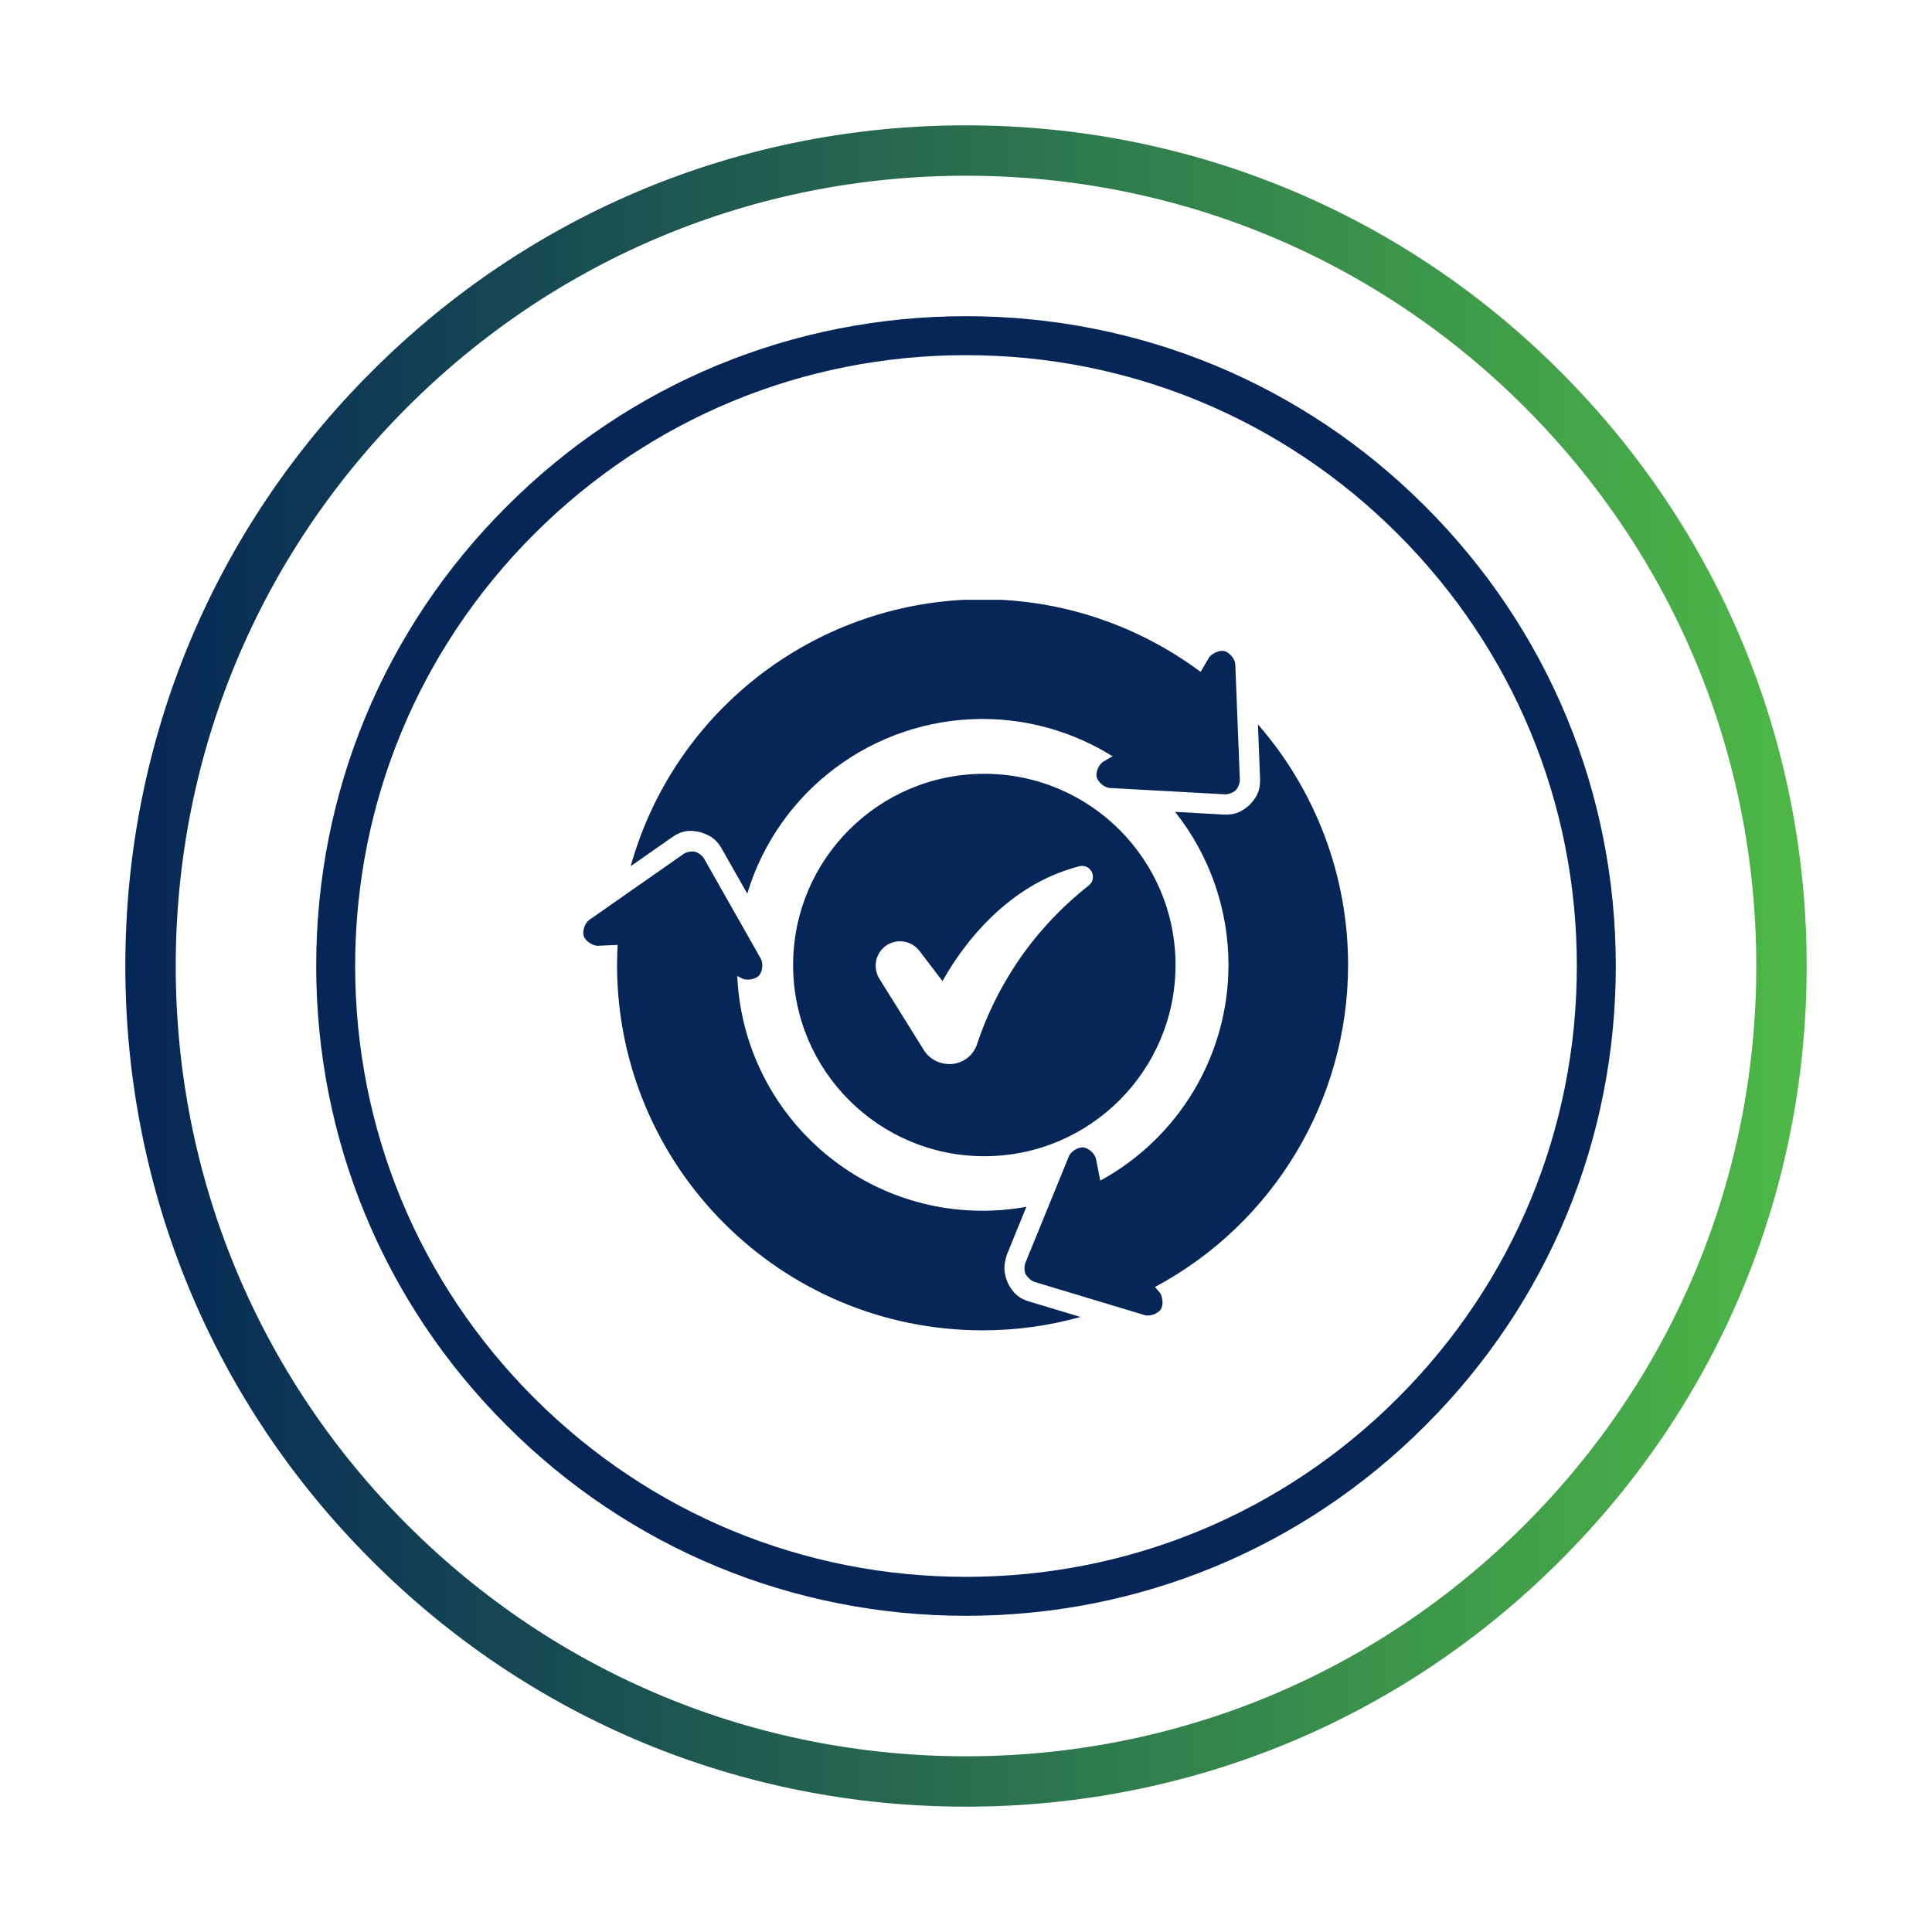 <svg xmlns="http://www.w3.org/2000/svg" xmlns:xlink="http://www.w3.org/1999/xlink" width="1200" zoomAndPan="magnify" viewBox="0 0 900 900" height="1200" preserveAspectRatio="xMidYMid meet"><defs><clipPath id="798fe2d998"><path d="M 58.379 58.379 L 841.621 58.379 L 841.621 841.621 L 58.379 841.621 Z M 58.379 58.379 "></path></clipPath><clipPath id="0cdcfd3ea0"><path d="M 450 841.621 C 345.441 841.621 246.988 800.926 173.109 726.891 C 99.074 653.012 58.379 554.559 58.379 450 C 58.379 345.441 99.074 246.988 173.109 173.109 C 246.988 99.074 345.441 58.379 450 58.379 C 554.559 58.379 653.012 99.074 726.891 173.109 C 800.926 247.145 841.621 345.441 841.621 450 C 841.621 554.559 800.926 653.012 726.891 726.891 C 653.012 800.926 554.559 841.621 450 841.621 Z M 450 81.855 C 351.703 81.855 259.199 120.207 189.703 189.703 C 120.207 259.199 81.855 351.703 81.855 450 C 81.855 548.297 120.207 640.801 189.703 710.297 C 259.199 779.793 351.703 818.145 450 818.145 C 548.297 818.145 640.801 779.793 710.297 710.297 C 779.793 640.801 818.145 548.297 818.145 450 C 818.145 351.703 779.793 259.199 710.297 189.703 C 640.801 120.207 548.297 81.855 450 81.855 Z M 450 81.855 "></path></clipPath><linearGradient x1="0" gradientTransform="matrix(1.563,0,0,1.563,58.379,58.379)" y1="250.5" x2="501" gradientUnits="userSpaceOnUse" y2="250.5" id="bf29dc7db1"><stop style="stop-color:#052657;stop-opacity:1;" offset="0"></stop><stop style="stop-color:#052757;stop-opacity:1;" offset="0.004"></stop><stop style="stop-color:#062757;stop-opacity:1;" offset="0.008"></stop><stop style="stop-color:#062857;stop-opacity:1;" offset="0.012"></stop><stop style="stop-color:#062857;stop-opacity:1;" offset="0.016"></stop><stop style="stop-color:#072957;stop-opacity:1;" offset="0.02"></stop><stop style="stop-color:#072957;stop-opacity:1;" offset="0.023"></stop><stop style="stop-color:#072a56;stop-opacity:1;" offset="0.027"></stop><stop style="stop-color:#072b56;stop-opacity:1;" offset="0.031"></stop><stop style="stop-color:#082b56;stop-opacity:1;" offset="0.035"></stop><stop style="stop-color:#082c56;stop-opacity:1;" offset="0.039"></stop><stop style="stop-color:#082c56;stop-opacity:1;" offset="0.043"></stop><stop style="stop-color:#082d56;stop-opacity:1;" offset="0.047"></stop><stop style="stop-color:#092d56;stop-opacity:1;" offset="0.051"></stop><stop style="stop-color:#092e56;stop-opacity:1;" offset="0.055"></stop><stop style="stop-color:#092f56;stop-opacity:1;" offset="0.059"></stop><stop style="stop-color:#0a2f56;stop-opacity:1;" offset="0.062"></stop><stop style="stop-color:#0a3056;stop-opacity:1;" offset="0.066"></stop><stop style="stop-color:#0a3056;stop-opacity:1;" offset="0.07"></stop><stop style="stop-color:#0a3156;stop-opacity:1;" offset="0.074"></stop><stop style="stop-color:#0b3156;stop-opacity:1;" offset="0.078"></stop><stop style="stop-color:#0b3256;stop-opacity:1;" offset="0.082"></stop><stop style="stop-color:#0b3356;stop-opacity:1;" offset="0.086"></stop><stop style="stop-color:#0c3355;stop-opacity:1;" offset="0.09"></stop><stop style="stop-color:#0c3455;stop-opacity:1;" offset="0.094"></stop><stop style="stop-color:#0c3455;stop-opacity:1;" offset="0.098"></stop><stop style="stop-color:#0c3555;stop-opacity:1;" offset="0.102"></stop><stop style="stop-color:#0d3555;stop-opacity:1;" offset="0.105"></stop><stop style="stop-color:#0d3655;stop-opacity:1;" offset="0.109"></stop><stop style="stop-color:#0d3755;stop-opacity:1;" offset="0.113"></stop><stop style="stop-color:#0e3755;stop-opacity:1;" offset="0.117"></stop><stop style="stop-color:#0e3855;stop-opacity:1;" offset="0.121"></stop><stop style="stop-color:#0e3855;stop-opacity:1;" offset="0.125"></stop><stop style="stop-color:#0e3955;stop-opacity:1;" offset="0.129"></stop><stop style="stop-color:#0f3955;stop-opacity:1;" offset="0.133"></stop><stop style="stop-color:#0f3a55;stop-opacity:1;" offset="0.137"></stop><stop style="stop-color:#0f3b55;stop-opacity:1;" offset="0.141"></stop><stop style="stop-color:#0f3b55;stop-opacity:1;" offset="0.145"></stop><stop style="stop-color:#103c54;stop-opacity:1;" offset="0.148"></stop><stop style="stop-color:#103c54;stop-opacity:1;" offset="0.152"></stop><stop style="stop-color:#103d54;stop-opacity:1;" offset="0.156"></stop><stop style="stop-color:#113d54;stop-opacity:1;" offset="0.16"></stop><stop style="stop-color:#113e54;stop-opacity:1;" offset="0.164"></stop><stop style="stop-color:#113f54;stop-opacity:1;" offset="0.168"></stop><stop style="stop-color:#113f54;stop-opacity:1;" offset="0.172"></stop><stop style="stop-color:#124054;stop-opacity:1;" offset="0.176"></stop><stop style="stop-color:#124054;stop-opacity:1;" offset="0.18"></stop><stop style="stop-color:#124154;stop-opacity:1;" offset="0.184"></stop><stop style="stop-color:#134154;stop-opacity:1;" offset="0.188"></stop><stop style="stop-color:#134254;stop-opacity:1;" offset="0.191"></stop><stop style="stop-color:#134354;stop-opacity:1;" offset="0.195"></stop><stop style="stop-color:#134354;stop-opacity:1;" offset="0.199"></stop><stop style="stop-color:#144454;stop-opacity:1;" offset="0.203"></stop><stop style="stop-color:#144453;stop-opacity:1;" offset="0.207"></stop><stop style="stop-color:#144553;stop-opacity:1;" offset="0.211"></stop><stop style="stop-color:#154553;stop-opacity:1;" offset="0.215"></stop><stop style="stop-color:#154653;stop-opacity:1;" offset="0.219"></stop><stop style="stop-color:#154753;stop-opacity:1;" offset="0.223"></stop><stop style="stop-color:#154753;stop-opacity:1;" offset="0.227"></stop><stop style="stop-color:#164853;stop-opacity:1;" offset="0.23"></stop><stop style="stop-color:#164853;stop-opacity:1;" offset="0.234"></stop><stop style="stop-color:#164953;stop-opacity:1;" offset="0.238"></stop><stop style="stop-color:#174953;stop-opacity:1;" offset="0.242"></stop><stop style="stop-color:#174a53;stop-opacity:1;" offset="0.246"></stop><stop style="stop-color:#174b53;stop-opacity:1;" offset="0.25"></stop><stop style="stop-color:#174b53;stop-opacity:1;" offset="0.254"></stop><stop style="stop-color:#184c53;stop-opacity:1;" offset="0.258"></stop><stop style="stop-color:#184c53;stop-opacity:1;" offset="0.262"></stop><stop style="stop-color:#184d52;stop-opacity:1;" offset="0.266"></stop><stop style="stop-color:#184d52;stop-opacity:1;" offset="0.27"></stop><stop style="stop-color:#194e52;stop-opacity:1;" offset="0.273"></stop><stop style="stop-color:#194f52;stop-opacity:1;" offset="0.277"></stop><stop style="stop-color:#194f52;stop-opacity:1;" offset="0.281"></stop><stop style="stop-color:#1a5052;stop-opacity:1;" offset="0.285"></stop><stop style="stop-color:#1a5052;stop-opacity:1;" offset="0.289"></stop><stop style="stop-color:#1a5152;stop-opacity:1;" offset="0.293"></stop><stop style="stop-color:#1a5152;stop-opacity:1;" offset="0.297"></stop><stop style="stop-color:#1b5252;stop-opacity:1;" offset="0.301"></stop><stop style="stop-color:#1b5352;stop-opacity:1;" offset="0.305"></stop><stop style="stop-color:#1b5352;stop-opacity:1;" offset="0.309"></stop><stop style="stop-color:#1c5452;stop-opacity:1;" offset="0.312"></stop><stop style="stop-color:#1c5452;stop-opacity:1;" offset="0.316"></stop><stop style="stop-color:#1c5552;stop-opacity:1;" offset="0.32"></stop><stop style="stop-color:#1c5551;stop-opacity:1;" offset="0.324"></stop><stop style="stop-color:#1d5651;stop-opacity:1;" offset="0.328"></stop><stop style="stop-color:#1d5751;stop-opacity:1;" offset="0.332"></stop><stop style="stop-color:#1d5751;stop-opacity:1;" offset="0.336"></stop><stop style="stop-color:#1e5851;stop-opacity:1;" offset="0.34"></stop><stop style="stop-color:#1e5851;stop-opacity:1;" offset="0.344"></stop><stop style="stop-color:#1e5951;stop-opacity:1;" offset="0.348"></stop><stop style="stop-color:#1e5951;stop-opacity:1;" offset="0.352"></stop><stop style="stop-color:#1f5a51;stop-opacity:1;" offset="0.355"></stop><stop style="stop-color:#1f5b51;stop-opacity:1;" offset="0.359"></stop><stop style="stop-color:#1f5b51;stop-opacity:1;" offset="0.363"></stop><stop style="stop-color:#205c51;stop-opacity:1;" offset="0.367"></stop><stop style="stop-color:#205c51;stop-opacity:1;" offset="0.371"></stop><stop style="stop-color:#205d51;stop-opacity:1;" offset="0.375"></stop><stop style="stop-color:#205d51;stop-opacity:1;" offset="0.379"></stop><stop style="stop-color:#215e51;stop-opacity:1;" offset="0.383"></stop><stop style="stop-color:#215e50;stop-opacity:1;" offset="0.387"></stop><stop style="stop-color:#215f50;stop-opacity:1;" offset="0.391"></stop><stop style="stop-color:#216050;stop-opacity:1;" offset="0.395"></stop><stop style="stop-color:#226050;stop-opacity:1;" offset="0.398"></stop><stop style="stop-color:#226150;stop-opacity:1;" offset="0.402"></stop><stop style="stop-color:#226150;stop-opacity:1;" offset="0.406"></stop><stop style="stop-color:#236250;stop-opacity:1;" offset="0.41"></stop><stop style="stop-color:#236250;stop-opacity:1;" offset="0.414"></stop><stop style="stop-color:#236350;stop-opacity:1;" offset="0.418"></stop><stop style="stop-color:#236450;stop-opacity:1;" offset="0.422"></stop><stop style="stop-color:#246450;stop-opacity:1;" offset="0.426"></stop><stop style="stop-color:#246550;stop-opacity:1;" offset="0.43"></stop><stop style="stop-color:#246550;stop-opacity:1;" offset="0.434"></stop><stop style="stop-color:#256650;stop-opacity:1;" offset="0.438"></stop><stop style="stop-color:#256650;stop-opacity:1;" offset="0.441"></stop><stop style="stop-color:#25674f;stop-opacity:1;" offset="0.445"></stop><stop style="stop-color:#25684f;stop-opacity:1;" offset="0.449"></stop><stop style="stop-color:#26684f;stop-opacity:1;" offset="0.453"></stop><stop style="stop-color:#26694f;stop-opacity:1;" offset="0.457"></stop><stop style="stop-color:#26694f;stop-opacity:1;" offset="0.461"></stop><stop style="stop-color:#276a4f;stop-opacity:1;" offset="0.465"></stop><stop style="stop-color:#276a4f;stop-opacity:1;" offset="0.469"></stop><stop style="stop-color:#276b4f;stop-opacity:1;" offset="0.473"></stop><stop style="stop-color:#276c4f;stop-opacity:1;" offset="0.477"></stop><stop style="stop-color:#286c4f;stop-opacity:1;" offset="0.48"></stop><stop style="stop-color:#286d4f;stop-opacity:1;" offset="0.484"></stop><stop style="stop-color:#286d4f;stop-opacity:1;" offset="0.488"></stop><stop style="stop-color:#286e4f;stop-opacity:1;" offset="0.492"></stop><stop style="stop-color:#296e4f;stop-opacity:1;" offset="0.496"></stop><stop style="stop-color:#296f4f;stop-opacity:1;" offset="0.5"></stop><stop style="stop-color:#29704e;stop-opacity:1;" offset="0.504"></stop><stop style="stop-color:#2a704e;stop-opacity:1;" offset="0.508"></stop><stop style="stop-color:#2a714e;stop-opacity:1;" offset="0.512"></stop><stop style="stop-color:#2a714e;stop-opacity:1;" offset="0.516"></stop><stop style="stop-color:#2a724e;stop-opacity:1;" offset="0.52"></stop><stop style="stop-color:#2b724e;stop-opacity:1;" offset="0.523"></stop><stop style="stop-color:#2b734e;stop-opacity:1;" offset="0.527"></stop><stop style="stop-color:#2b744e;stop-opacity:1;" offset="0.531"></stop><stop style="stop-color:#2c744e;stop-opacity:1;" offset="0.535"></stop><stop style="stop-color:#2c754e;stop-opacity:1;" offset="0.539"></stop><stop style="stop-color:#2c754e;stop-opacity:1;" offset="0.543"></stop><stop style="stop-color:#2c764e;stop-opacity:1;" offset="0.547"></stop><stop style="stop-color:#2d764e;stop-opacity:1;" offset="0.551"></stop><stop style="stop-color:#2d774e;stop-opacity:1;" offset="0.555"></stop><stop style="stop-color:#2d784e;stop-opacity:1;" offset="0.559"></stop><stop style="stop-color:#2e784d;stop-opacity:1;" offset="0.562"></stop><stop style="stop-color:#2e794d;stop-opacity:1;" offset="0.566"></stop><stop style="stop-color:#2e794d;stop-opacity:1;" offset="0.57"></stop><stop style="stop-color:#2e7a4d;stop-opacity:1;" offset="0.574"></stop><stop style="stop-color:#2f7a4d;stop-opacity:1;" offset="0.578"></stop><stop style="stop-color:#2f7b4d;stop-opacity:1;" offset="0.582"></stop><stop style="stop-color:#2f7c4d;stop-opacity:1;" offset="0.586"></stop><stop style="stop-color:#307c4d;stop-opacity:1;" offset="0.59"></stop><stop style="stop-color:#307d4d;stop-opacity:1;" offset="0.594"></stop><stop style="stop-color:#307d4d;stop-opacity:1;" offset="0.598"></stop><stop style="stop-color:#307e4d;stop-opacity:1;" offset="0.602"></stop><stop style="stop-color:#317e4d;stop-opacity:1;" offset="0.605"></stop><stop style="stop-color:#317f4d;stop-opacity:1;" offset="0.609"></stop><stop style="stop-color:#31804d;stop-opacity:1;" offset="0.613"></stop><stop style="stop-color:#31804d;stop-opacity:1;" offset="0.617"></stop><stop style="stop-color:#32814d;stop-opacity:1;" offset="0.621"></stop><stop style="stop-color:#32814c;stop-opacity:1;" offset="0.625"></stop><stop style="stop-color:#32824c;stop-opacity:1;" offset="0.629"></stop><stop style="stop-color:#33824c;stop-opacity:1;" offset="0.633"></stop><stop style="stop-color:#33834c;stop-opacity:1;" offset="0.637"></stop><stop style="stop-color:#33844c;stop-opacity:1;" offset="0.641"></stop><stop style="stop-color:#33844c;stop-opacity:1;" offset="0.645"></stop><stop style="stop-color:#34854c;stop-opacity:1;" offset="0.648"></stop><stop style="stop-color:#34854c;stop-opacity:1;" offset="0.652"></stop><stop style="stop-color:#34864c;stop-opacity:1;" offset="0.656"></stop><stop style="stop-color:#35864c;stop-opacity:1;" offset="0.66"></stop><stop style="stop-color:#35874c;stop-opacity:1;" offset="0.664"></stop><stop style="stop-color:#35884c;stop-opacity:1;" offset="0.668"></stop><stop style="stop-color:#35884c;stop-opacity:1;" offset="0.672"></stop><stop style="stop-color:#36894c;stop-opacity:1;" offset="0.676"></stop><stop style="stop-color:#36894c;stop-opacity:1;" offset="0.68"></stop><stop style="stop-color:#368a4b;stop-opacity:1;" offset="0.684"></stop><stop style="stop-color:#378a4b;stop-opacity:1;" offset="0.688"></stop><stop style="stop-color:#378b4b;stop-opacity:1;" offset="0.691"></stop><stop style="stop-color:#378c4b;stop-opacity:1;" offset="0.695"></stop><stop style="stop-color:#378c4b;stop-opacity:1;" offset="0.699"></stop><stop style="stop-color:#388d4b;stop-opacity:1;" offset="0.703"></stop><stop style="stop-color:#388d4b;stop-opacity:1;" offset="0.707"></stop><stop style="stop-color:#388e4b;stop-opacity:1;" offset="0.711"></stop><stop style="stop-color:#398e4b;stop-opacity:1;" offset="0.715"></stop><stop style="stop-color:#398f4b;stop-opacity:1;" offset="0.719"></stop><stop style="stop-color:#39904b;stop-opacity:1;" offset="0.723"></stop><stop style="stop-color:#39904b;stop-opacity:1;" offset="0.727"></stop><stop style="stop-color:#3a914b;stop-opacity:1;" offset="0.73"></stop><stop style="stop-color:#3a914b;stop-opacity:1;" offset="0.734"></stop><stop style="stop-color:#3a924b;stop-opacity:1;" offset="0.738"></stop><stop style="stop-color:#3a924a;stop-opacity:1;" offset="0.742"></stop><stop style="stop-color:#3b934a;stop-opacity:1;" offset="0.746"></stop><stop style="stop-color:#3b944a;stop-opacity:1;" offset="0.75"></stop><stop style="stop-color:#3b944a;stop-opacity:1;" offset="0.754"></stop><stop style="stop-color:#3c954a;stop-opacity:1;" offset="0.758"></stop><stop style="stop-color:#3c954a;stop-opacity:1;" offset="0.762"></stop><stop style="stop-color:#3c964a;stop-opacity:1;" offset="0.766"></stop><stop style="stop-color:#3c964a;stop-opacity:1;" offset="0.77"></stop><stop style="stop-color:#3d974a;stop-opacity:1;" offset="0.773"></stop><stop style="stop-color:#3d984a;stop-opacity:1;" offset="0.777"></stop><stop style="stop-color:#3d984a;stop-opacity:1;" offset="0.781"></stop><stop style="stop-color:#3e994a;stop-opacity:1;" offset="0.785"></stop><stop style="stop-color:#3e994a;stop-opacity:1;" offset="0.789"></stop><stop style="stop-color:#3e9a4a;stop-opacity:1;" offset="0.793"></stop><stop style="stop-color:#3e9a4a;stop-opacity:1;" offset="0.797"></stop><stop style="stop-color:#3f9b49;stop-opacity:1;" offset="0.801"></stop><stop style="stop-color:#3f9c49;stop-opacity:1;" offset="0.805"></stop><stop style="stop-color:#3f9c49;stop-opacity:1;" offset="0.809"></stop><stop style="stop-color:#409d49;stop-opacity:1;" offset="0.812"></stop><stop style="stop-color:#409d49;stop-opacity:1;" offset="0.816"></stop><stop style="stop-color:#409e49;stop-opacity:1;" offset="0.82"></stop><stop style="stop-color:#409e49;stop-opacity:1;" offset="0.824"></stop><stop style="stop-color:#419f49;stop-opacity:1;" offset="0.828"></stop><stop style="stop-color:#41a049;stop-opacity:1;" offset="0.832"></stop><stop style="stop-color:#41a049;stop-opacity:1;" offset="0.836"></stop><stop style="stop-color:#41a149;stop-opacity:1;" offset="0.84"></stop><stop style="stop-color:#42a149;stop-opacity:1;" offset="0.844"></stop><stop style="stop-color:#42a249;stop-opacity:1;" offset="0.848"></stop><stop style="stop-color:#42a249;stop-opacity:1;" offset="0.852"></stop><stop style="stop-color:#43a349;stop-opacity:1;" offset="0.855"></stop><stop style="stop-color:#43a448;stop-opacity:1;" offset="0.859"></stop><stop style="stop-color:#43a448;stop-opacity:1;" offset="0.863"></stop><stop style="stop-color:#43a548;stop-opacity:1;" offset="0.867"></stop><stop style="stop-color:#44a548;stop-opacity:1;" offset="0.871"></stop><stop style="stop-color:#44a648;stop-opacity:1;" offset="0.875"></stop><stop style="stop-color:#44a648;stop-opacity:1;" offset="0.879"></stop><stop style="stop-color:#45a748;stop-opacity:1;" offset="0.883"></stop><stop style="stop-color:#45a848;stop-opacity:1;" offset="0.887"></stop><stop style="stop-color:#45a848;stop-opacity:1;" offset="0.891"></stop><stop style="stop-color:#45a948;stop-opacity:1;" offset="0.895"></stop><stop style="stop-color:#46a948;stop-opacity:1;" offset="0.898"></stop><stop style="stop-color:#46aa48;stop-opacity:1;" offset="0.902"></stop><stop style="stop-color:#46aa48;stop-opacity:1;" offset="0.906"></stop><stop style="stop-color:#47ab48;stop-opacity:1;" offset="0.91"></stop><stop style="stop-color:#47ac48;stop-opacity:1;" offset="0.914"></stop><stop style="stop-color:#47ac48;stop-opacity:1;" offset="0.918"></stop><stop style="stop-color:#47ad47;stop-opacity:1;" offset="0.922"></stop><stop style="stop-color:#48ad47;stop-opacity:1;" offset="0.926"></stop><stop style="stop-color:#48ae47;stop-opacity:1;" offset="0.93"></stop><stop style="stop-color:#48ae47;stop-opacity:1;" offset="0.934"></stop><stop style="stop-color:#49af47;stop-opacity:1;" offset="0.938"></stop><stop style="stop-color:#49b047;stop-opacity:1;" offset="0.941"></stop><stop style="stop-color:#49b047;stop-opacity:1;" offset="0.945"></stop><stop style="stop-color:#49b147;stop-opacity:1;" offset="0.949"></stop><stop style="stop-color:#4ab147;stop-opacity:1;" offset="0.953"></stop><stop style="stop-color:#4ab247;stop-opacity:1;" offset="0.957"></stop><stop style="stop-color:#4ab247;stop-opacity:1;" offset="0.961"></stop><stop style="stop-color:#4ab347;stop-opacity:1;" offset="0.965"></stop><stop style="stop-color:#4bb447;stop-opacity:1;" offset="0.969"></stop><stop style="stop-color:#4bb447;stop-opacity:1;" offset="0.973"></stop><stop style="stop-color:#4bb547;stop-opacity:1;" offset="0.977"></stop><stop style="stop-color:#4cb546;stop-opacity:1;" offset="0.98"></stop><stop style="stop-color:#4cb646;stop-opacity:1;" offset="0.984"></stop><stop style="stop-color:#4cb646;stop-opacity:1;" offset="0.988"></stop><stop style="stop-color:#4cb746;stop-opacity:1;" offset="0.992"></stop><stop style="stop-color:#4db846;stop-opacity:1;" offset="0.996"></stop><stop style="stop-color:#4db846;stop-opacity:1;" offset="1"></stop></linearGradient><clipPath id="cb1a36063f"><path d="M 147.297 147.297 L 752.703 147.297 L 752.703 752.703 L 147.297 752.703 Z M 147.297 147.297 "></path></clipPath><clipPath id="e331dbd3c7"><path d="M 450 752.703 C 369.184 752.703 293.082 721.246 235.98 664.02 C 178.754 606.918 147.297 530.816 147.297 450 C 147.297 369.184 178.754 293.082 235.98 235.98 C 293.082 178.754 369.184 147.297 450 147.297 C 530.816 147.297 606.918 178.754 664.02 235.98 C 721.246 293.203 752.703 369.184 752.703 450 C 752.703 530.816 721.246 606.918 664.02 664.02 C 606.918 721.246 530.816 752.703 450 752.703 Z M 450 165.445 C 374.023 165.445 302.52 195.086 248.805 248.805 C 195.086 302.52 165.445 374.023 165.445 450 C 165.445 525.977 195.086 597.48 248.805 651.195 C 302.52 704.914 374.023 734.555 450 734.555 C 525.977 734.555 597.48 704.914 651.195 651.195 C 704.914 597.48 734.555 525.977 734.555 450 C 734.555 374.023 704.914 302.52 651.195 248.805 C 597.48 195.086 525.977 165.445 450 165.445 Z M 450 165.445 "></path></clipPath><clipPath id="1bd1e02d5b"><path d="M 271.375 279.414 L 628 279.414 L 628 620 L 271.375 620 Z M 271.375 279.414 "></path></clipPath></defs><g id="611709d83b"><g clip-rule="nonzero" clip-path="url(#798fe2d998)"><g clip-rule="nonzero" clip-path="url(#0cdcfd3ea0)"><path style=" stroke:none;fill-rule:nonzero;fill:url(#bf29dc7db1);" d="M 58.379 58.379 L 58.379 841.621 L 841.621 841.621 L 841.621 58.379 Z M 58.379 58.379 "></path></g></g><g clip-rule="nonzero" clip-path="url(#cb1a36063f)"><g clip-rule="nonzero" clip-path="url(#e331dbd3c7)"><path style=" stroke:none;fill-rule:nonzero;fill:#052657;fill-opacity:1;" d="M 147.297 147.297 L 752.703 147.297 L 752.703 752.703 L 147.297 752.703 Z M 147.297 147.297 "></path></g></g><g clip-rule="nonzero" clip-path="url(#1bd1e02d5b)"><path style=" stroke:none;fill-rule:nonzero;fill:#052657;fill-opacity:1;" d="M 457.73 279.195 C 381.391 279.203 314.383 330.004 293.793 403.512 L 313.039 390.055 C 316.012 387.973 318.879 386.922 322.086 387.051 C 322.984 387.082 323.922 387.238 324.871 387.414 C 324.887 387.414 324.934 387.414 324.934 387.414 C 324.934 387.414 325.203 387.438 325.25 387.449 C 325.301 387.457 325.348 387.457 325.379 387.465 C 325.445 387.473 325.492 387.48 325.551 387.496 C 325.68 387.52 325.84 387.57 326.059 387.625 C 326.078 387.625 326.078 387.625 326.094 387.625 C 326.191 387.648 326.312 387.676 326.41 387.707 L 326.426 387.707 C 326.488 387.723 326.555 387.746 326.609 387.77 C 326.75 387.812 326.879 387.867 327.008 387.934 C 327.031 387.949 327.074 387.965 327.105 387.98 C 327.293 388.047 327.484 388.094 327.672 388.168 C 331.363 389.406 334.086 391.562 336.199 395.301 L 348.094 416.289 C 362.629 368.242 406.766 335.262 456.961 334.922 C 457.215 334.922 457.48 334.922 457.738 334.922 C 479.215 334.922 500.152 341 518.266 352.289 L 513.984 354.773 C 513.156 355.246 512.098 356.469 511.449 357.957 C 510.801 359.445 510.641 361.105 510.867 362.023 C 511.086 362.945 511.977 364.32 513.207 365.359 C 514.438 366.395 515.961 367.02 516.906 367.066 L 570.617 370.023 C 572.082 370.102 574.25 369.332 575.395 368.328 L 575.41 368.328 C 575.508 368.242 575.578 368.145 575.711 368.031 C 576.785 366.93 577.637 364.711 577.57 363.188 L 575.441 309.43 C 575.41 308.48 574.812 306.945 573.797 305.695 C 572.785 304.449 571.402 303.559 570.48 303.324 C 570.016 303.203 569.387 303.152 568.672 303.227 C 566.535 303.469 563.93 305.09 563.199 306.312 L 559.297 312.984 C 529.977 291.172 494.422 279.195 457.73 279.195 Z M 585.992 337.453 L 586.988 362.793 L 586.988 362.809 C 587.176 367.488 585.809 370.984 582.656 374.32 C 582.648 374.336 582.625 374.371 582.625 374.371 C 582.602 374.395 582.594 374.426 582.559 374.453 C 582.52 374.492 582.512 374.547 582.461 374.598 C 582.43 374.629 582.398 374.66 582.367 374.695 C 582.309 374.75 582.27 374.801 582.203 374.855 C 582.129 374.93 582.066 375.012 581.969 375.105 C 581.938 375.133 581.902 375.164 581.871 375.188 C 581.773 375.27 581.703 375.332 581.605 375.406 L 581.508 375.488 C 581.289 375.684 581.039 375.867 580.793 376.039 C 577.727 378.539 574.422 379.699 570.059 379.457 L 547.395 378.191 C 563.5 398.453 572.27 423.586 572.27 449.473 C 572.27 491.652 549.094 530.066 512.535 549.992 L 510.543 539.789 C 510.371 538.867 509.547 537.449 508.355 536.359 C 507.164 535.266 505.637 534.602 504.703 534.504 C 503.758 534.406 502.168 534.746 500.801 535.582 C 499.434 536.414 498.324 537.676 497.969 538.551 L 477.641 588.352 C 477.094 589.711 477.117 591.996 477.691 593.395 C 478.387 594.766 480.379 596.707 481.836 597.145 L 533.328 612.66 C 534.227 612.926 535.887 612.879 537.41 612.328 C 538.93 611.777 540.211 610.766 540.73 609.969 C 540.996 609.574 541.238 609.008 541.395 608.312 C 541.871 606.207 541.191 603.219 540.266 602.125 L 538.039 599.531 C 593.137 570.051 627.992 512.527 627.992 449.457 C 627.992 408.273 613.078 368.484 585.992 337.453 Z M 458.531 360.469 C 409.34 360.469 369.461 400.348 369.461 449.539 C 369.461 498.73 409.34 538.609 458.531 538.609 C 507.723 538.609 547.605 498.73 547.605 449.539 C 547.605 400.348 507.723 360.469 458.531 360.469 Z M 323.535 396.742 C 322.027 396.434 319.695 396.914 318.457 397.789 L 274.383 428.613 C 273.605 429.156 272.625 430.484 272.125 432.016 C 271.621 433.547 271.613 435.172 271.922 436.082 C 272.066 436.535 272.375 437.094 272.82 437.645 C 274.172 439.32 276.949 440.629 278.375 440.582 L 287.719 440.184 C 287.551 443.27 287.453 446.363 287.445 449.457 C 287.445 543.492 363.688 619.719 457.723 619.719 C 473.141 619.719 488.484 617.629 503.336 613.5 L 479.109 606.195 C 475.074 604.992 472.469 602.746 470.445 599.43 C 469.051 597.227 467.887 593.68 467.887 590.633 C 467.887 588.578 468.543 585.824 469.215 584.043 L 478.137 562.172 C 471.398 563.387 464.582 564.012 457.73 564.012 C 396.215 564.012 346.164 515.492 343.438 454.648 L 345.73 455.828 C 346.57 456.266 348.184 456.5 349.777 456.242 C 351.371 455.984 352.84 455.23 353.492 454.551 C 354.156 453.871 354.855 452.379 355.059 450.785 C 355.258 449.191 354.953 447.562 354.488 446.734 L 327.973 399.957 C 327.25 398.688 325.43 397.262 323.973 396.84 L 323.945 396.824 C 323.824 396.801 323.695 396.785 323.535 396.742 Z M 503.895 403.375 C 508.801 403.254 511.043 409.457 507.184 412.5 C 493.625 423.195 481.797 436.023 472.438 450.484 C 465.254 461.578 459.406 473.57 455.246 486.113 C 453.527 491.805 448.273 495.699 442.32 495.699 C 442.078 495.699 441.852 495.652 441.609 495.637 C 441.004 495.621 440.402 495.555 439.805 495.465 C 439.664 495.441 439.527 495.418 439.391 495.387 C 435.457 494.609 431.98 492.164 429.996 488.582 L 409.422 455.578 C 408.41 453.836 407.918 451.844 407.918 449.836 C 407.918 443.637 412.879 438.582 419.082 438.484 C 419.148 438.484 419.211 438.484 419.27 438.484 C 422.781 438.484 426.102 440.105 428.25 442.883 L 439.051 457.02 C 442.395 451.059 446.184 445.336 450.402 439.941 C 459.781 427.957 471.344 417.375 485.082 410.289 C 490.695 407.391 496.621 405.164 502.688 403.555 C 503.066 403.457 503.48 403.398 503.871 403.391 L 503.871 403.375 Z M 503.895 403.375 "></path></g></g></svg>